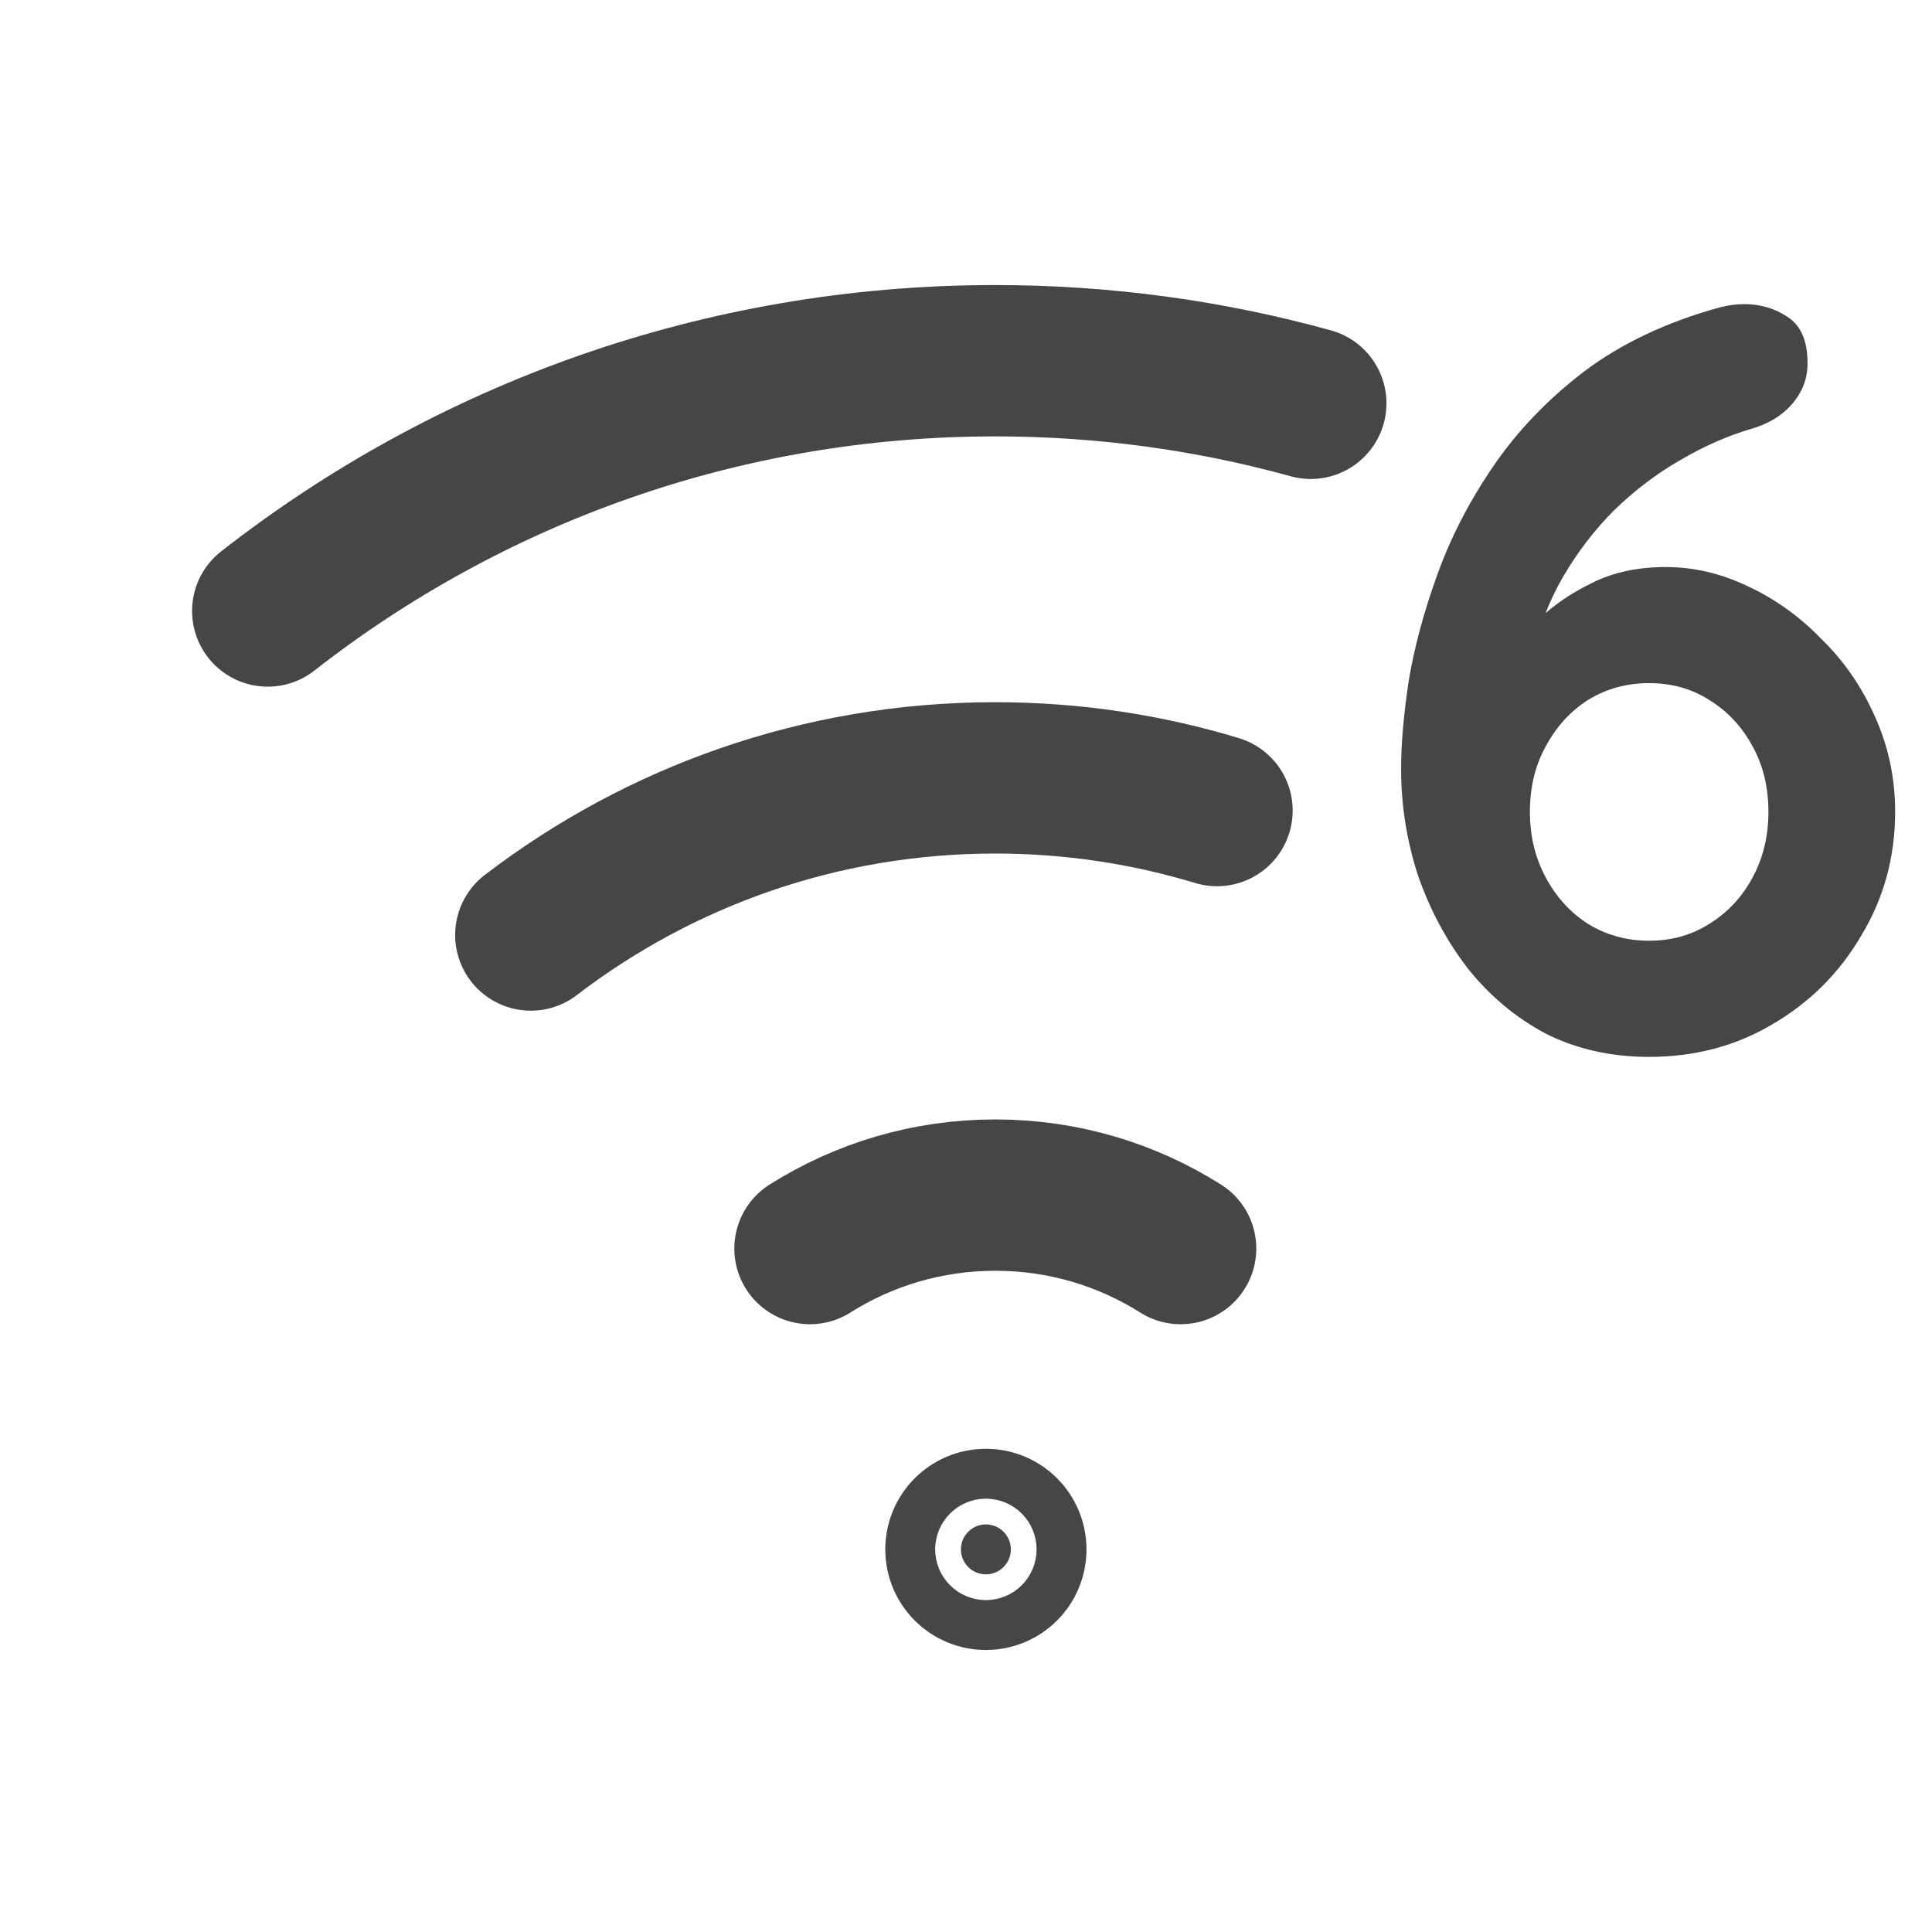<svg width="24" height="24" viewBox="0 0 24 24" fill="none" xmlns="http://www.w3.org/2000/svg">
<path d="M12.557 19.247C12.557 19.419 12.419 19.557 12.247 19.557C12.076 19.557 11.937 19.419 11.937 19.247C11.937 19.076 12.076 18.937 12.247 18.937C12.419 18.937 12.557 19.076 12.557 19.247Z" fill="#464646" stroke="#464646" stroke-width="1.88"/>
<path d="M14.666 15.51C14 15.089 13.21 14.846 12.364 14.846C11.518 14.846 10.729 15.089 10.062 15.51" stroke="#464646" stroke-width="1.88" stroke-linecap="round"/>
<path d="M6.594 11.615C8.193 10.391 10.193 9.663 12.363 9.663C13.321 9.663 14.246 9.805 15.118 10.069" stroke="#464646" stroke-width="1.88" stroke-linecap="round"/>
<path d="M3.326 7.59C5.818 5.642 8.954 4.481 12.363 4.481C13.72 4.481 15.035 4.665 16.283 5.01" stroke="#464646" stroke-width="1.88" stroke-linecap="round"/>
<path d="M20.486 13.129C20.014 13.129 19.586 13.033 19.201 12.84C18.825 12.639 18.502 12.368 18.231 12.027C17.969 11.686 17.763 11.302 17.614 10.873C17.475 10.445 17.405 10.003 17.405 9.549C17.405 9.251 17.435 8.893 17.497 8.473C17.566 8.054 17.684 7.612 17.851 7.149C18.017 6.685 18.248 6.235 18.546 5.798C18.843 5.361 19.219 4.967 19.674 4.618C20.137 4.268 20.701 4.001 21.365 3.818C21.47 3.791 21.571 3.778 21.667 3.778C21.868 3.778 22.047 3.831 22.204 3.936C22.371 4.041 22.454 4.233 22.454 4.513C22.454 4.705 22.388 4.876 22.257 5.024C22.135 5.164 21.968 5.265 21.759 5.326C21.461 5.413 21.164 5.544 20.867 5.719C20.578 5.885 20.307 6.091 20.054 6.336C19.809 6.58 19.595 6.86 19.411 7.175C19.236 7.481 19.11 7.813 19.031 8.172L18.677 8.159C18.799 8.01 18.948 7.853 19.123 7.686C19.306 7.512 19.525 7.363 19.778 7.241C20.041 7.109 20.347 7.044 20.696 7.044C21.037 7.044 21.374 7.122 21.706 7.28C22.047 7.437 22.353 7.656 22.624 7.936C22.904 8.207 23.127 8.53 23.293 8.906C23.459 9.273 23.542 9.667 23.542 10.086C23.542 10.646 23.402 11.157 23.122 11.621C22.852 12.084 22.484 12.451 22.021 12.722C21.566 12.993 21.055 13.129 20.486 13.129ZM20.486 11.686C20.766 11.686 21.015 11.616 21.234 11.476C21.461 11.336 21.641 11.144 21.772 10.899C21.903 10.655 21.968 10.384 21.968 10.086C21.968 9.78 21.903 9.509 21.772 9.273C21.641 9.028 21.461 8.836 21.234 8.696C21.015 8.556 20.766 8.486 20.486 8.486C20.207 8.486 19.953 8.556 19.726 8.696C19.507 8.836 19.332 9.028 19.201 9.273C19.07 9.509 19.005 9.78 19.005 10.086C19.005 10.384 19.07 10.655 19.201 10.899C19.332 11.144 19.507 11.336 19.726 11.476C19.953 11.616 20.207 11.686 20.486 11.686Z" fill="#464646"/>
</svg>

